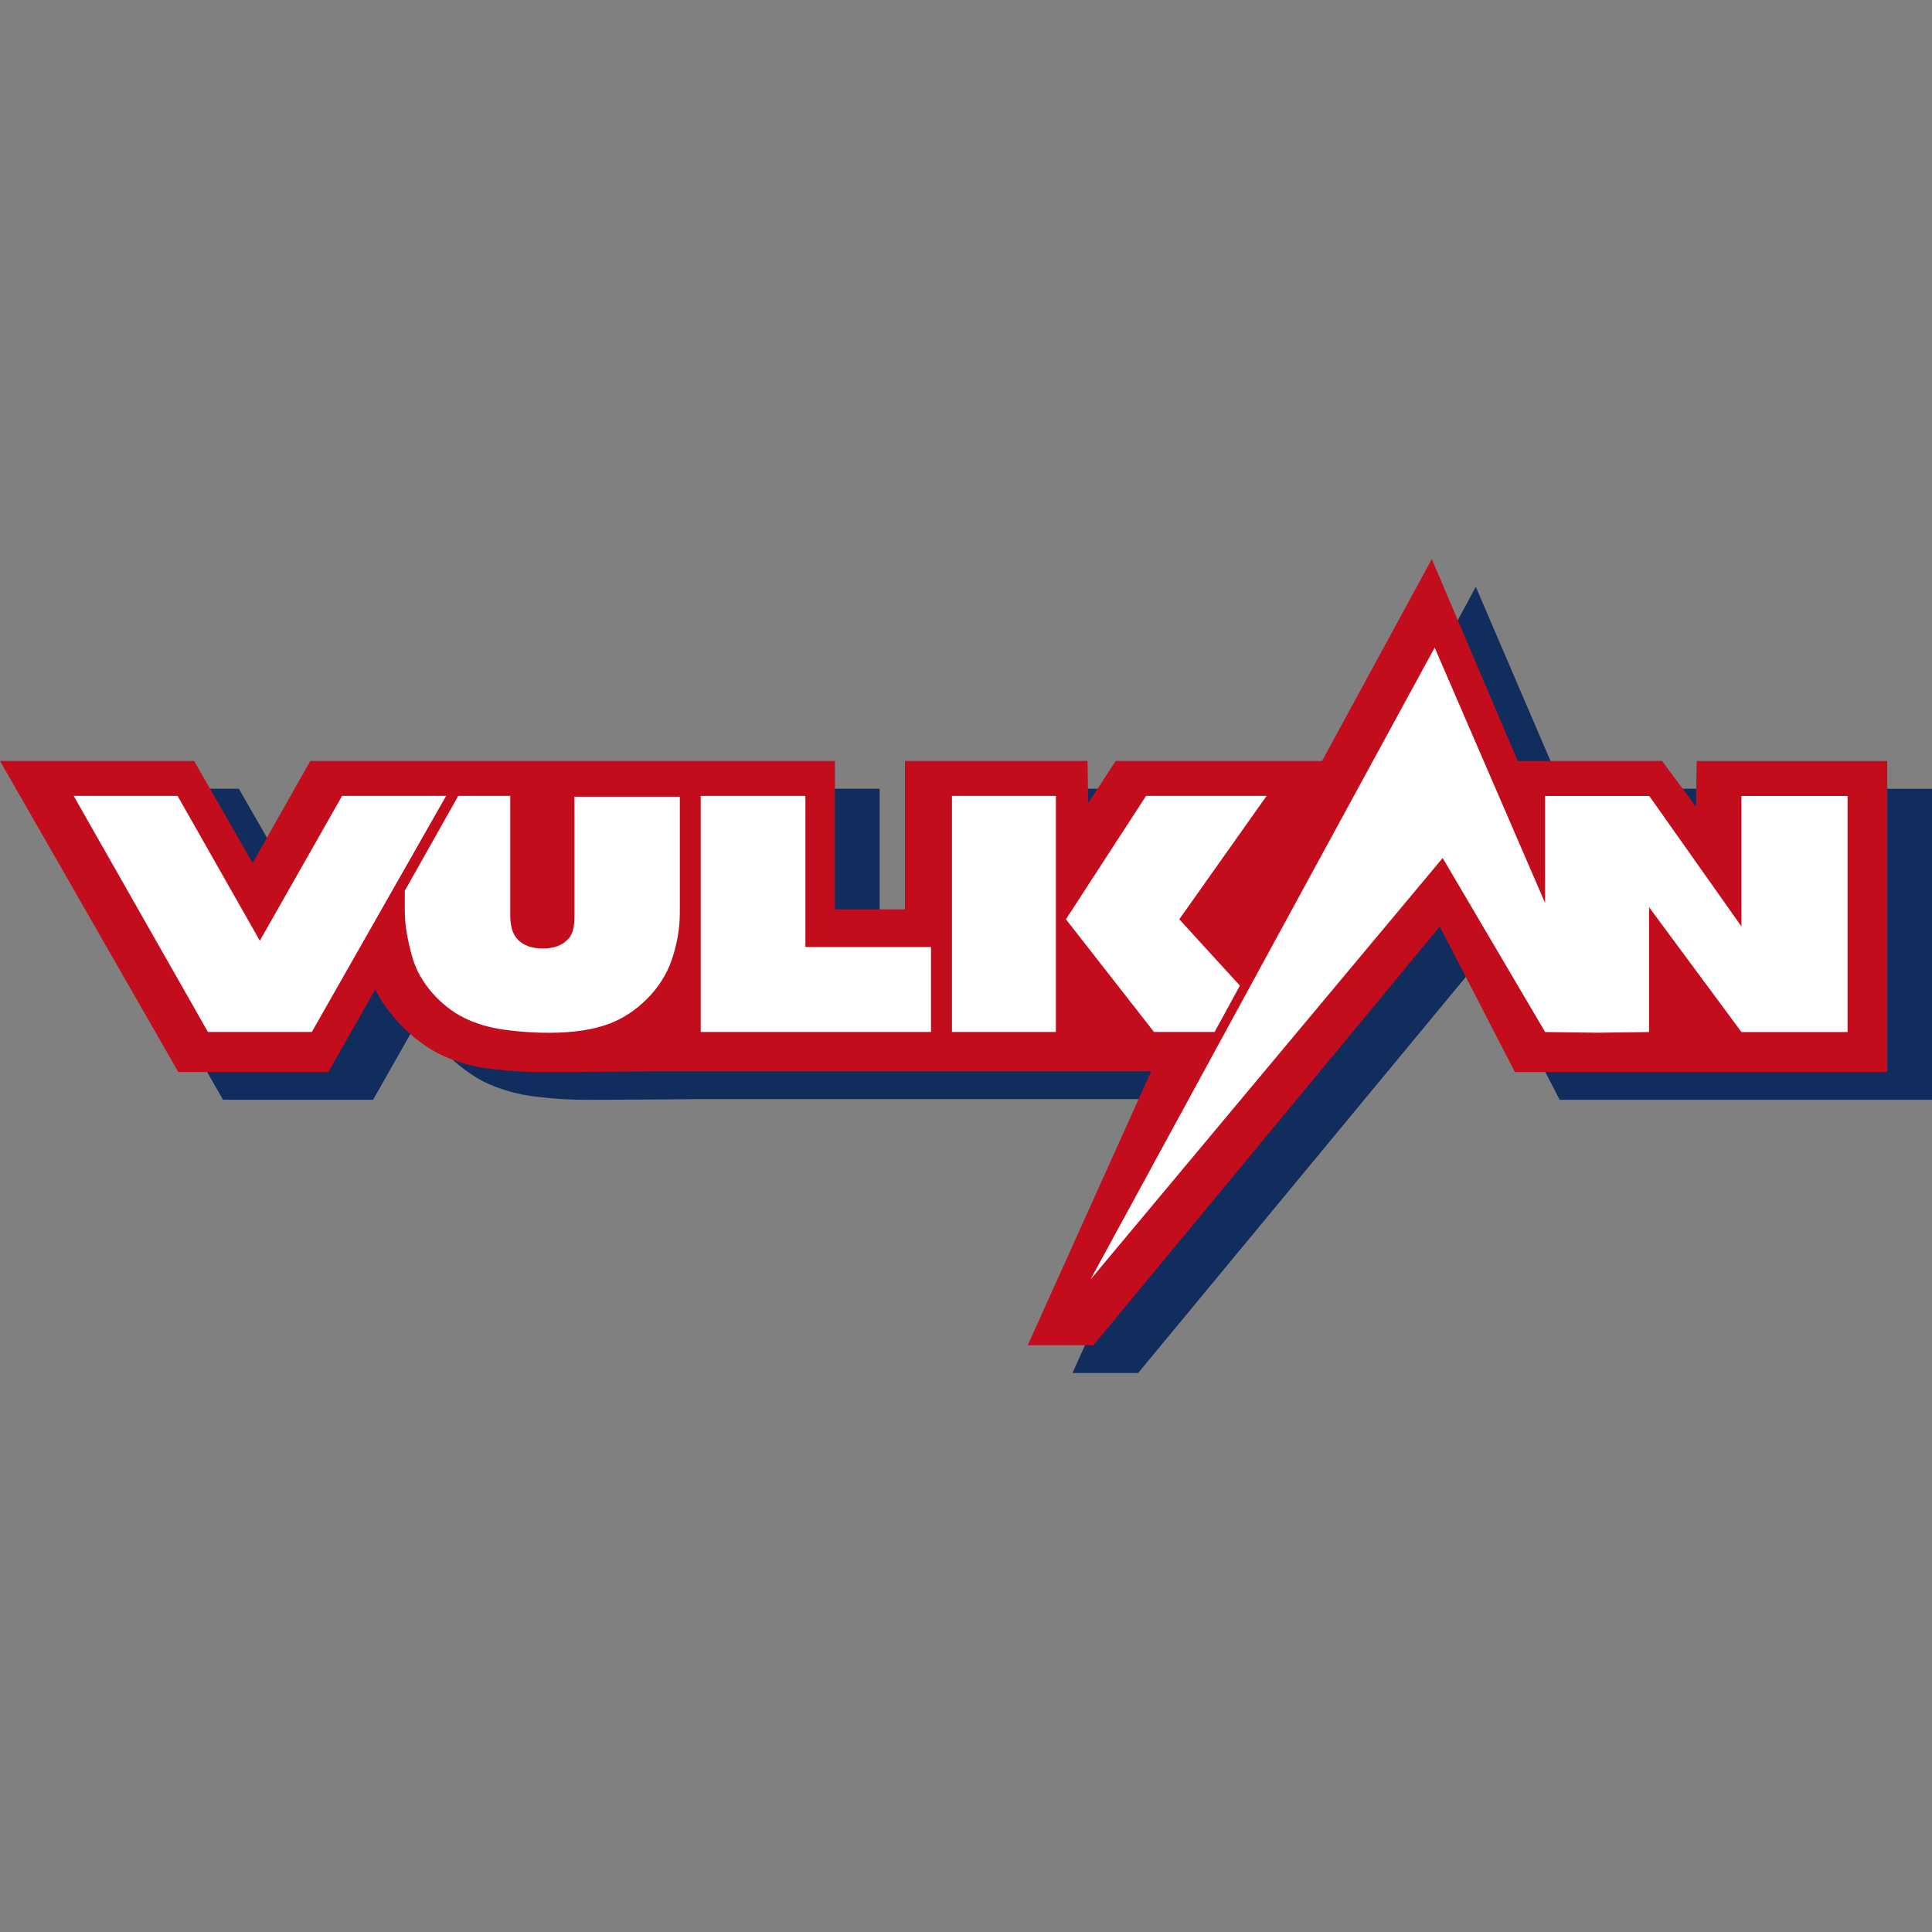 <?xml version="1.0" encoding="UTF-8"?> <svg xmlns="http://www.w3.org/2000/svg" id="Layer_1" viewBox="0 0 256 256"><rect x="0" y="0" width="256" height="256" fill="#808080" stroke="none"/><defs><style>.cls-1{fill:#fff;}.cls-2{fill:#c30d1d;}.cls-3{fill:#112d5e;}</style></defs><path class="cls-3" d="M230.75,104.51l-.1,6.05-4.49-6.05h-19.13l-11.48-26.75-14.44,26.75h-27.35l-3.63,5.58-.1-5.58h-24.19v19.66h-9.28v-19.66H47.05l-7.65,13.52-7.75-13.52H5.93l23.62,41.21h19.89l6.22-10.96c.67,1.42,1.63,2.74,2.68,3.97,1.63,1.89,3.54,3.4,5.64,4.54,2.1,1.04,4.59,1.8,7.36,2.08,2.29.28,4.4.38,6.31.38,4.97,0,14.92-.09,14.92-.09h65.89l-16.35,36.29h8.7l45.9-55.48,9.95,19.28h49.35v-41.21h-25.25Z"></path><path class="cls-2" d="M224.82,100.83l-.1,6.05-4.49-6.05h-19.13l-11.38-26.75-14.54,26.75h-27.35l-3.63,5.58-.1-5.58h-24.19v19.66h-9.28v-19.66H41.12l-7.65,13.52-7.75-13.52H0l23.62,41.21h19.89l6.22-10.96c.67,1.42,1.63,2.74,2.68,3.97,1.63,1.89,3.54,3.4,5.64,4.54,2.1,1.04,4.59,1.8,7.36,2.08,2.3.28,4.4.38,6.31.38,4.97,0,14.92-.09,14.92-.09h65.89l-16.35,36.29h8.7l45.9-55.48,9.95,19.28h49.34v-41.21h-25.25Z"></path><path class="cls-1" d="M76.12,105.46v15.78c0,1.51-.19,2.65-.96,3.31-.76.76-1.82,1.13-3.25,1.13s-2.49-.38-3.25-1.13c-.77-.76-1.05-1.89-1.05-3.31v-15.78h-6.89l-7.08,12.57v2.74c0,1.8.38,3.97,1.05,6.24.48,1.61,1.34,3.12,2.58,4.54,1.24,1.42,2.68,2.55,4.21,3.31,1.53.76,3.35,1.32,5.55,1.61,2.1.28,4.02.38,5.74.38,3.06,0,5.83-.38,8.03-1.23,1.72-.66,3.35-1.7,4.88-3.21,1.53-1.51,2.68-3.31,3.35-5.29.67-1.98,1.05-4.06,1.05-6.24v-15.31h-13.96v-.09Z"></path><path class="cls-1" d="M45.33,105.46l-10.9,19.19-10.9-19.19h-13.77l17.79,31.28h13.77l17.79-31.28h-13.77Z"></path><path class="cls-1" d="M106.72,125.5v-20.04h-13.87v31.28h30.51v-11.25h-16.64Z"></path><path class="cls-1" d="M160.94,136.74l3.35-6.14-8.03-8.79,11.57-16.35h-15.97l-10.62,16.35,11.67,14.93h8.03Z"></path><path class="cls-1" d="M126.14,120.11v16.63h13.77v-31.28h-13.77v14.65Z"></path><path class="cls-1" d="M230.75,105.46v17.3l-12.15-17.2-.1-.09h-13.77v14.18l-14.63-33.84-45.61,83.74,46.67-55.86,13.58,23.06,6.98.09,6.79-.09v-16.54l12.24,16.54h14.06v-31.28h-14.06Z"></path></svg> 